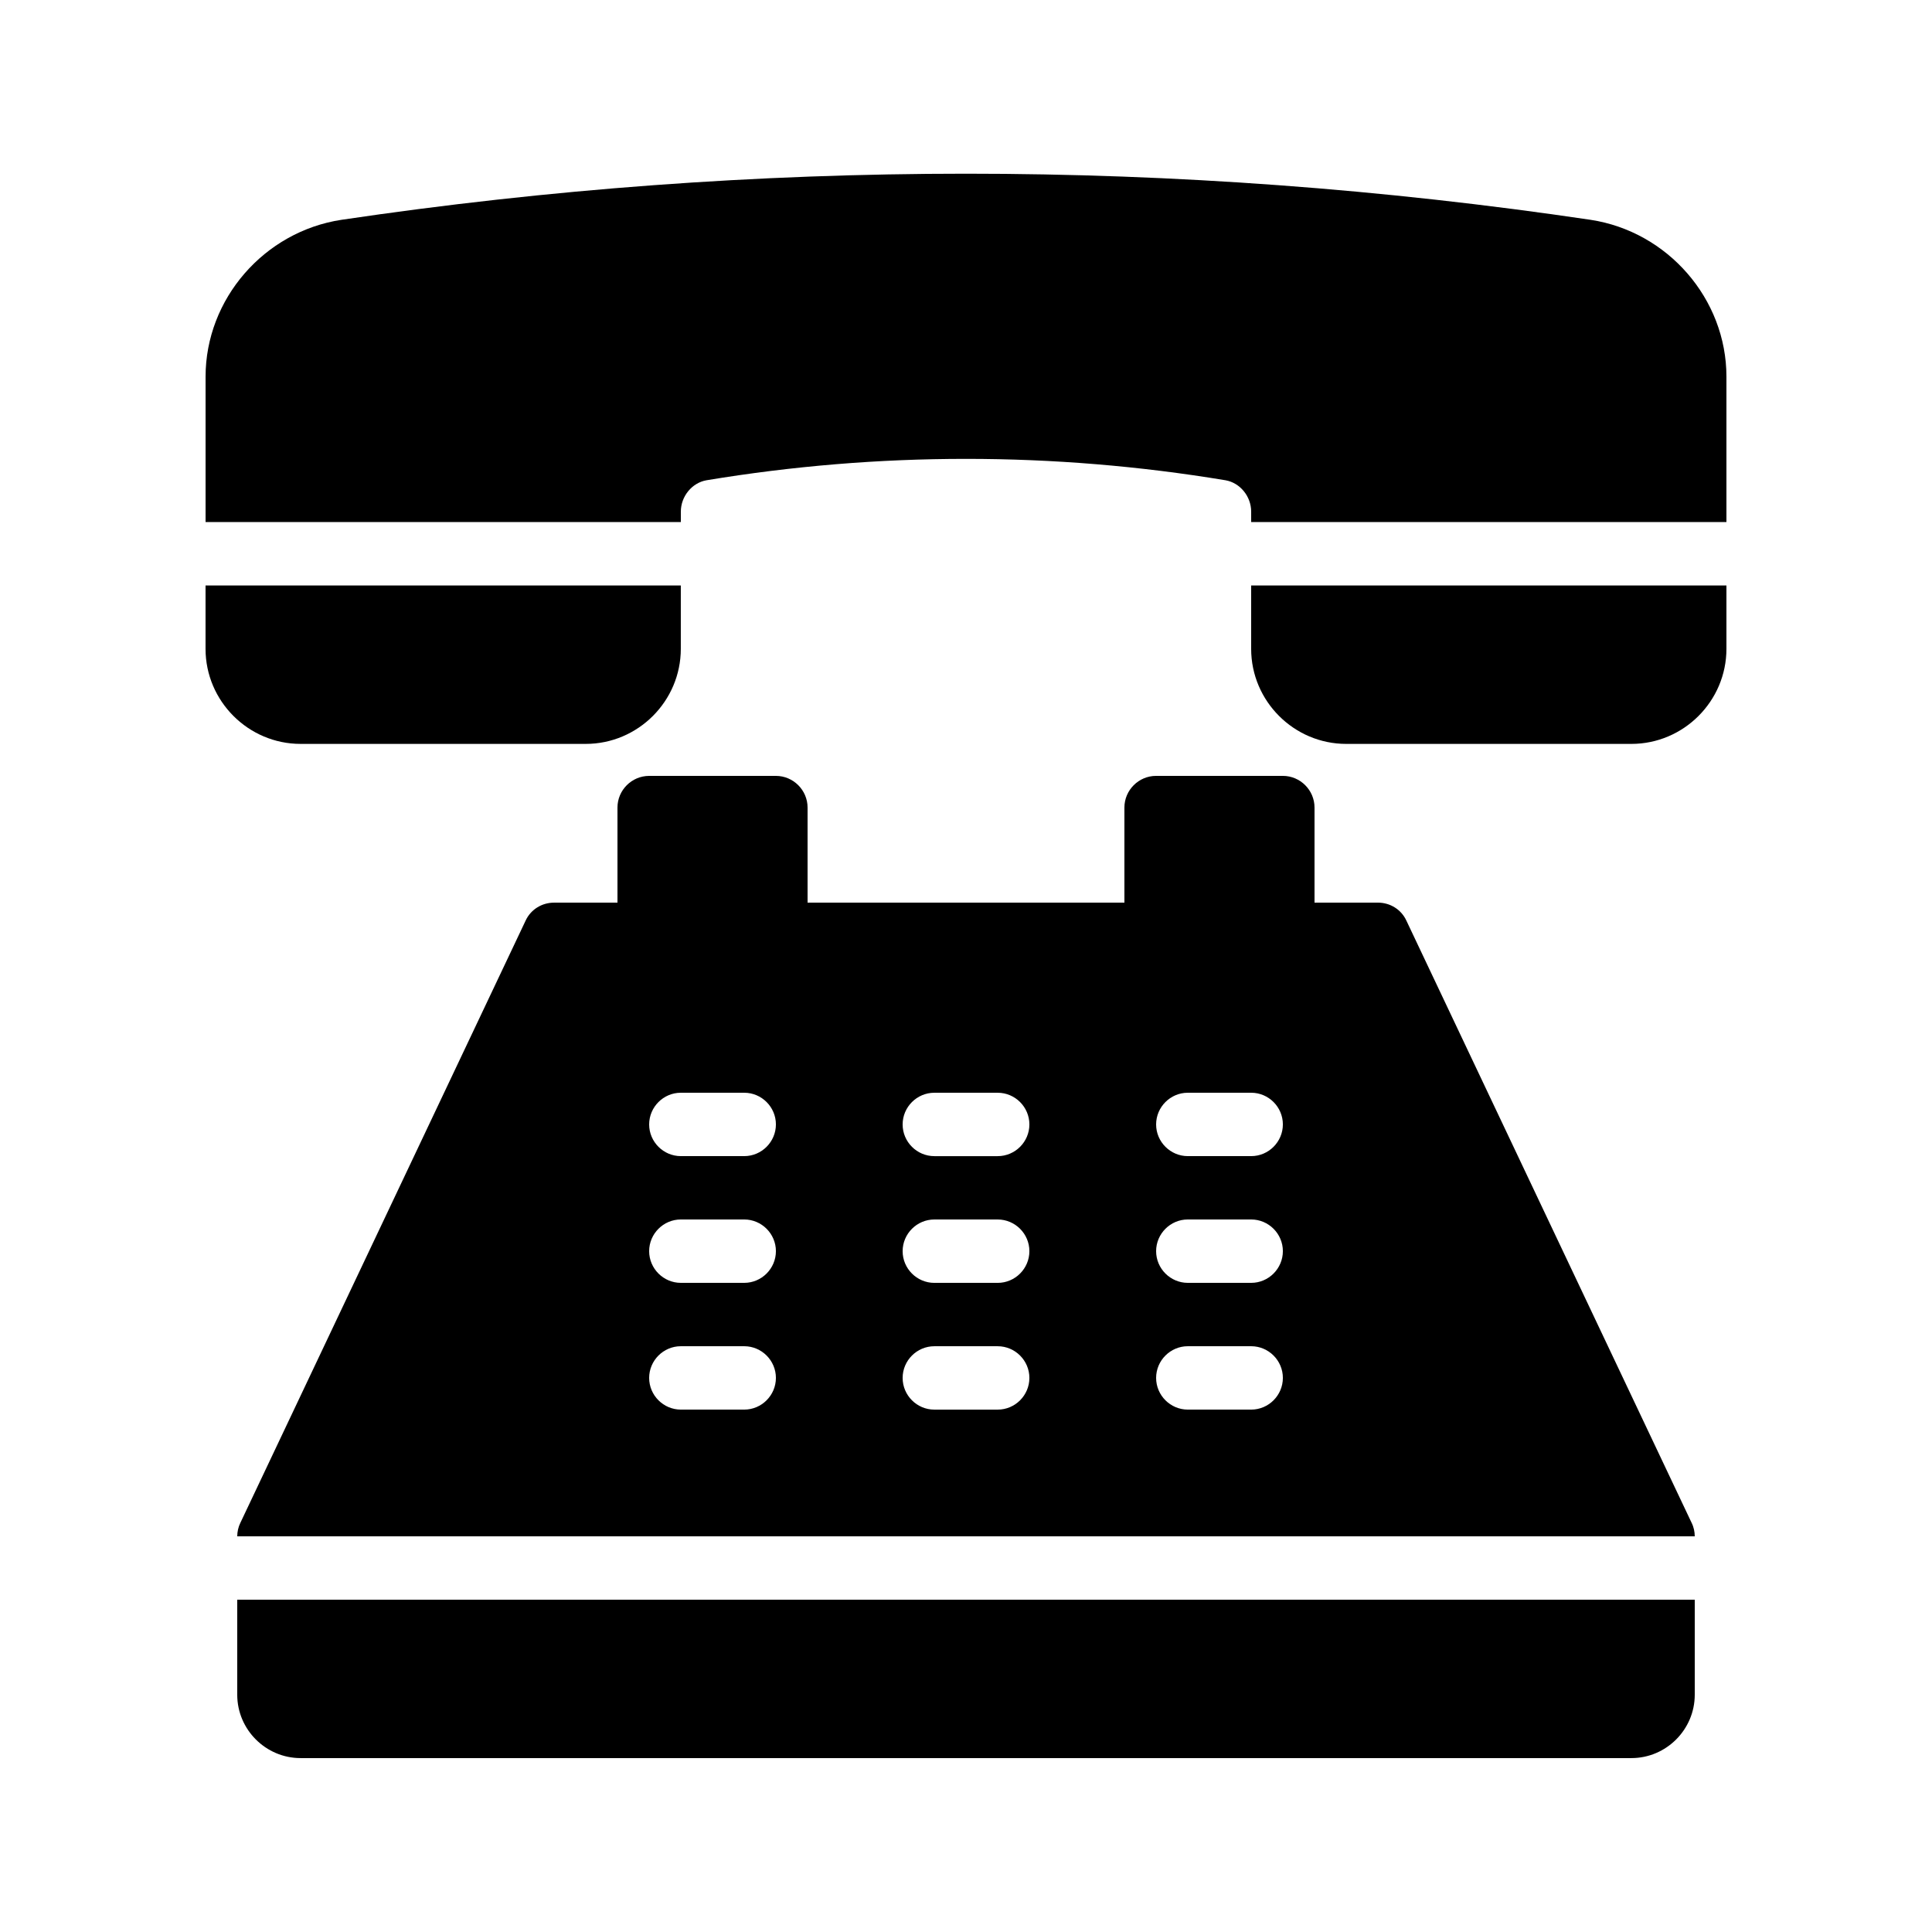<?xml version="1.0" encoding="UTF-8"?>
<!-- Uploaded to: ICON Repo, www.iconrepo.com, Generator: ICON Repo Mixer Tools -->
<svg fill="#000000" width="800px" height="800px" version="1.1" viewBox="144 144 512 512" xmlns="http://www.w3.org/2000/svg">
 <g>
  <path d="m223.66 341.14h75.57c13.855 0 25.191-11.336 25.191-25.191v-16.793h-125.95v16.793c0 13.855 11.332 25.191 25.188 25.191z"/>
  <path d="m475.57 315.95c0 13.855 11.336 25.191 25.191 25.191h75.57c13.855 0 25.191-11.336 25.191-25.191v-16.793h-125.95z"/>
  <path d="m349.62 349.62h-33.586c-4.617 0-8.398 3.777-8.398 8.398v25.191h-16.793c-3.273 0-6.215 1.848-7.559 4.785l-75.57 159.54c-0.586 1.176-0.84 2.434-0.84 3.609h386.25c0-1.176-0.25-2.434-0.84-3.609l-75.57-159.54c-1.344-2.941-4.281-4.789-7.559-4.789h-16.793v-25.191c0-4.617-3.777-8.398-8.398-8.398h-33.586c-4.617 0-8.398 3.777-8.398 8.398v25.191h-83.965v-25.191c0-4.617-3.781-8.395-8.398-8.395zm-8.395 167.94h-16.793c-4.617 0-8.398-3.777-8.398-8.398 0-4.617 3.777-8.398 8.398-8.398h16.793c4.617 0 8.398 3.777 8.398 8.398-0.004 4.621-3.781 8.398-8.398 8.398zm0-33.59h-16.793c-4.617 0-8.398-3.777-8.398-8.398 0-4.617 3.777-8.398 8.398-8.398h16.793c4.617 0 8.398 3.777 8.398 8.398-0.004 4.621-3.781 8.398-8.398 8.398zm0-33.586h-16.793c-4.617 0-8.398-3.777-8.398-8.398 0-4.617 3.777-8.398 8.398-8.398h16.793c4.617 0 8.398 3.777 8.398 8.398-0.004 4.621-3.781 8.398-8.398 8.398zm134.35 67.176h-16.793c-4.617 0-8.398-3.777-8.398-8.398 0-4.617 3.777-8.398 8.398-8.398h16.793c4.617 0 8.398 3.777 8.398 8.398-0.004 4.621-3.781 8.398-8.398 8.398zm0-33.59h-16.793c-4.617 0-8.398-3.777-8.398-8.398 0-4.617 3.777-8.398 8.398-8.398h16.793c4.617 0 8.398 3.777 8.398 8.398-0.004 4.621-3.781 8.398-8.398 8.398zm0-33.586h-16.793c-4.617 0-8.398-3.777-8.398-8.398 0-4.617 3.777-8.398 8.398-8.398h16.793c4.617 0 8.398 3.777 8.398 8.398-0.004 4.621-3.781 8.398-8.398 8.398zm-83.969-16.793h16.793c4.617 0 8.398 3.777 8.398 8.398 0 4.617-3.777 8.398-8.398 8.398h-16.793c-4.617 0-8.398-3.777-8.398-8.398s3.781-8.398 8.398-8.398zm0 33.586h16.793c4.617 0 8.398 3.777 8.398 8.398 0 4.617-3.777 8.398-8.398 8.398h-16.793c-4.617 0-8.398-3.777-8.398-8.398 0-4.617 3.781-8.398 8.398-8.398zm0 33.59h16.793c4.617 0 8.398 3.777 8.398 8.398 0 4.617-3.777 8.398-8.398 8.398h-16.793c-4.617 0-8.398-3.777-8.398-8.398s3.781-8.398 8.398-8.398z"/>
  <path d="m565.5 202.25c-109.83-16.289-221.17-16.289-331 0-20.488 3.106-36.02 20.992-36.02 41.562v38.543h125.95v-2.769c0-4.031 2.938-7.641 6.801-8.312 45.594-7.559 91.945-7.559 137.54 0 3.863 0.672 6.801 4.281 6.801 8.312v2.769h125.95v-38.543c0-20.57-15.535-38.457-36.023-41.562z"/>
  <path d="m206.87 567.93v25.191c0 9.238 7.559 16.793 16.793 16.793h352.67c9.238 0 16.793-7.559 16.793-16.793v-25.191z"/>
 </g>
</svg>